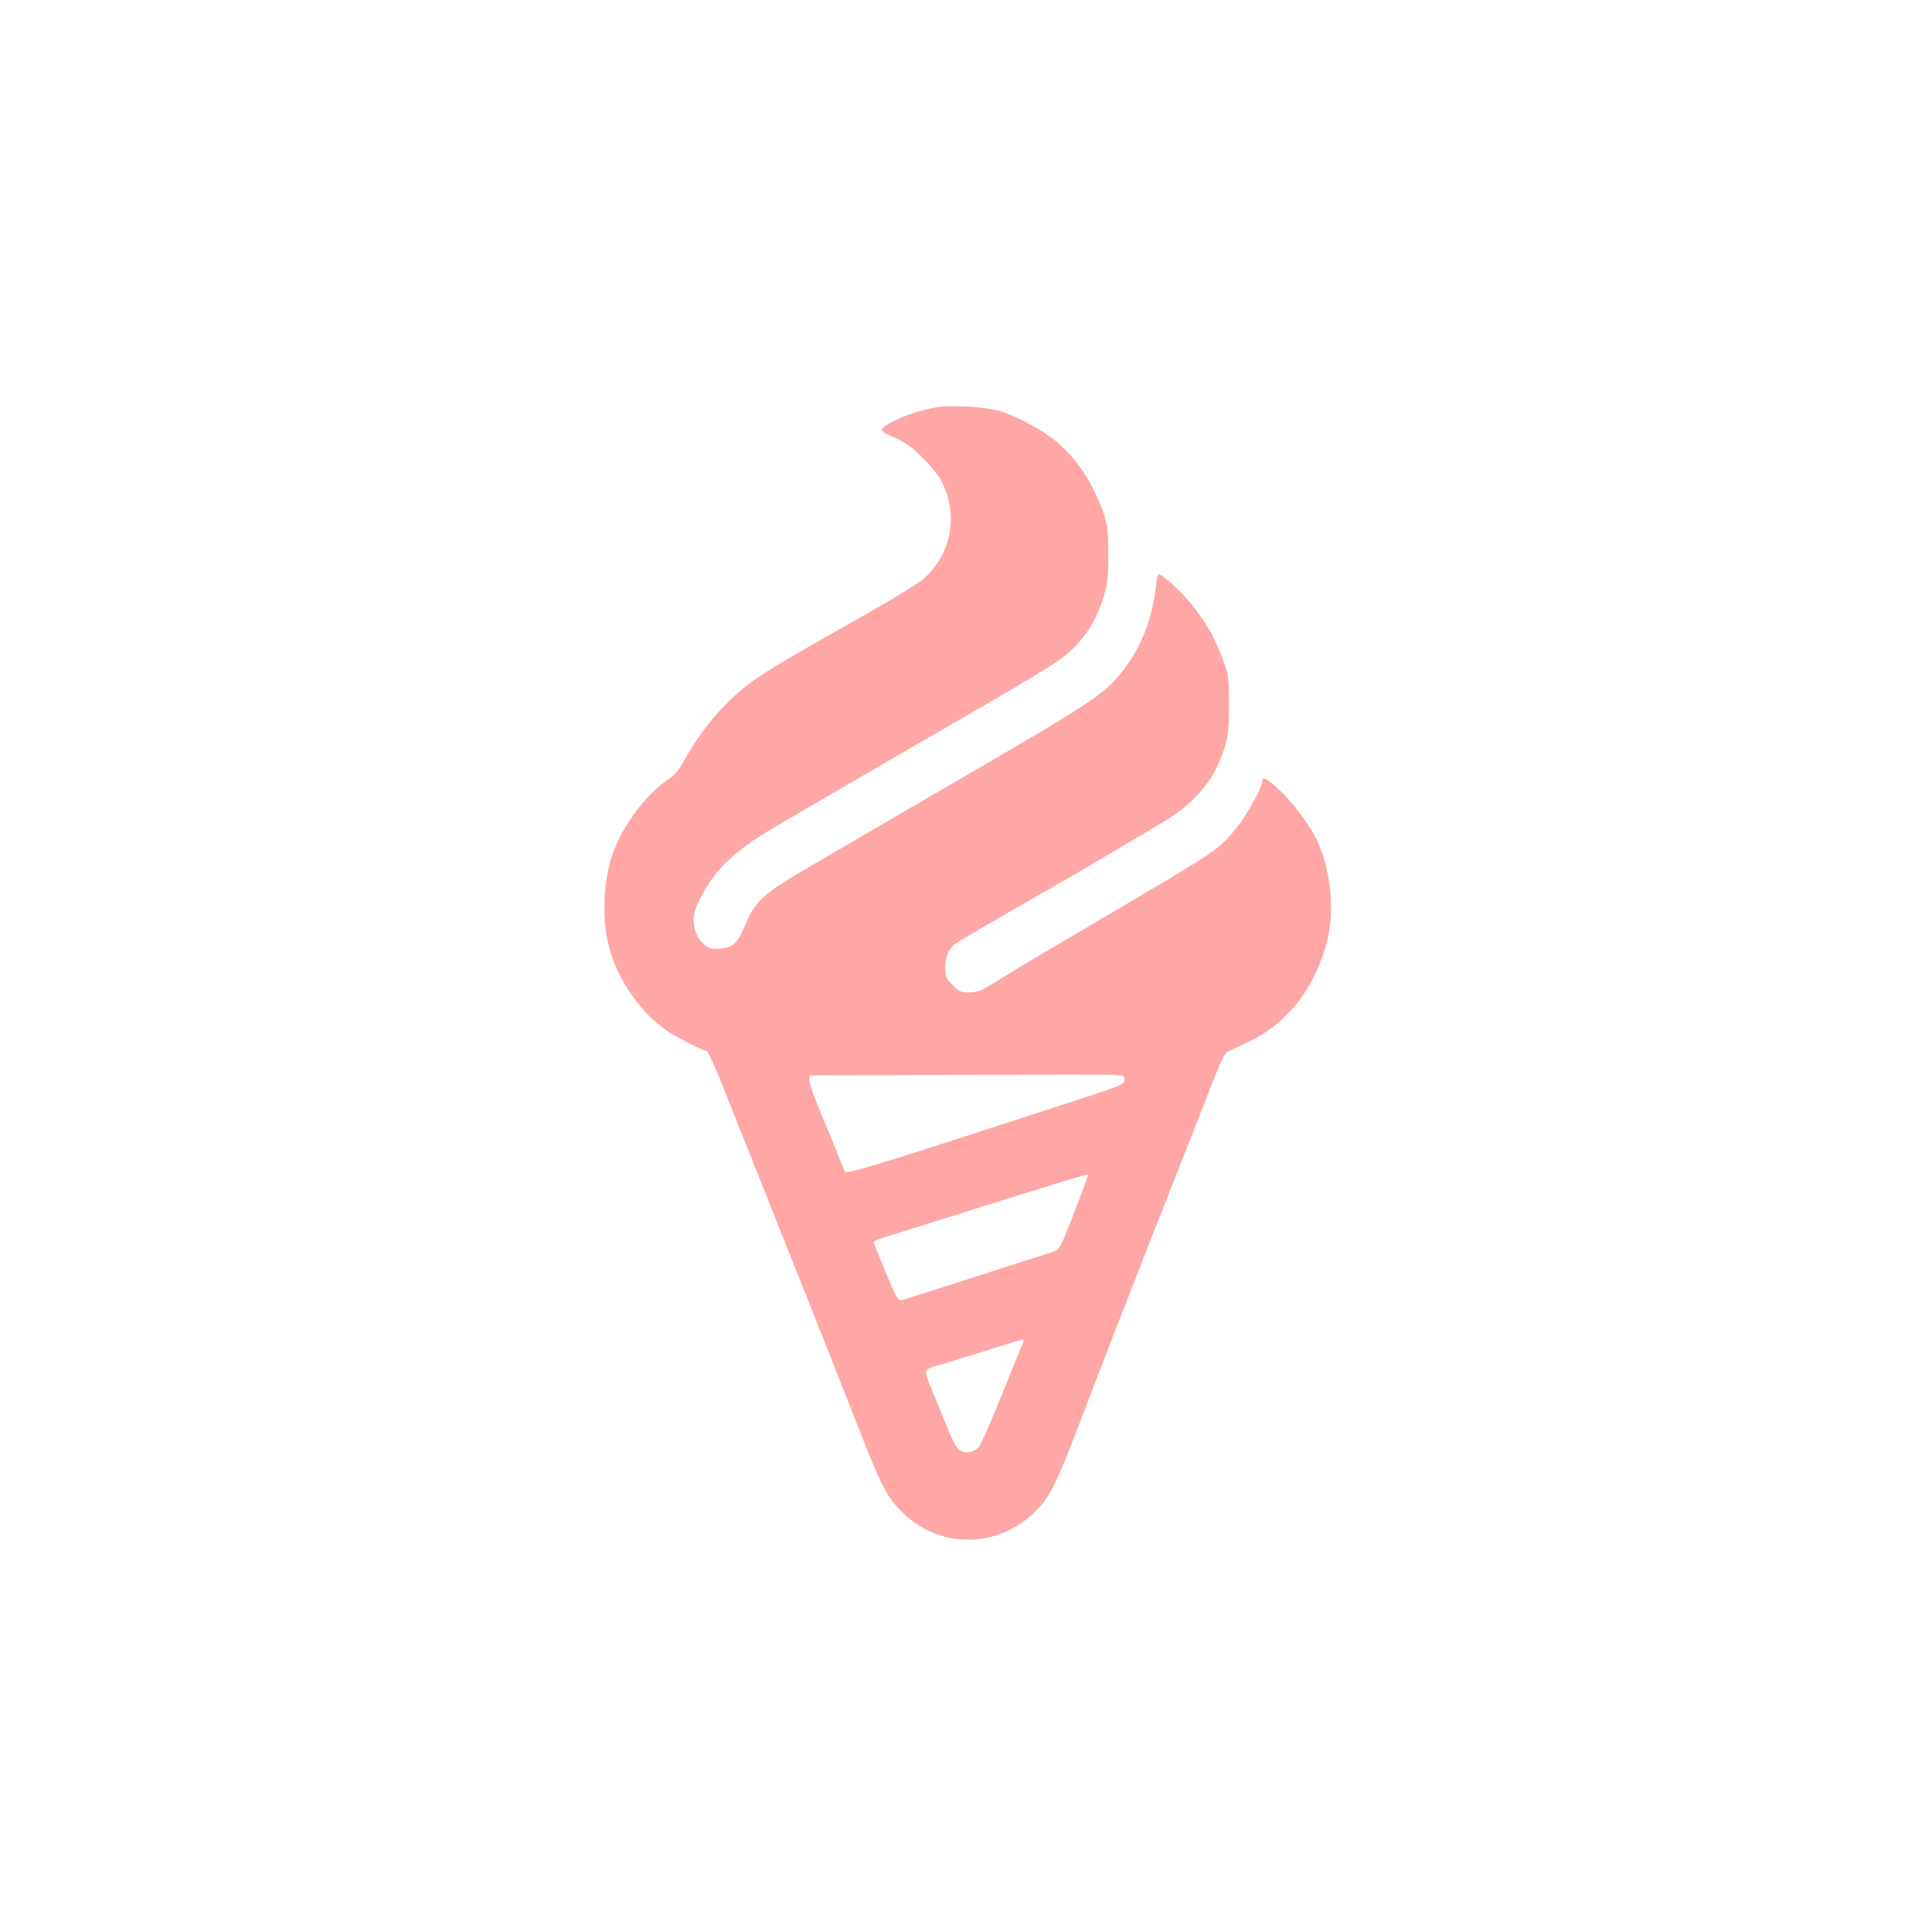 <?xml version="1.0" standalone="no"?>
<!DOCTYPE svg PUBLIC "-//W3C//DTD SVG 20010904//EN"
 "http://www.w3.org/TR/2001/REC-SVG-20010904/DTD/svg10.dtd">
<svg version="1.0" xmlns="http://www.w3.org/2000/svg"
 width="1024pt" height="1024pt" viewBox="0 0 1024 1024"
 preserveAspectRatio="xMidYMid meet">

<g transform="translate(0,1024) scale(0.1,-0.1)"
fill="#ffa6a6" stroke="none">
<path d="M4958 8080 c-78 -14 -159 -40 -219 -71 -84 -42 -85 -53 -10 -83 24
-9 63 -30 86 -46 54 -37 150 -141 174 -188 92 -181 57 -382 -91 -518 -24 -22
-154 -102 -288 -178 -534 -302 -594 -339 -695 -425 -109 -94 -210 -220 -290
-364 -26 -47 -50 -76 -77 -94 -114 -71 -248 -247 -299 -393 -51 -143 -60 -347
-22 -495 43 -171 167 -353 305 -446 59 -40 194 -109 213 -109 6 0 41 -75 78
-167 322 -807 608 -1525 698 -1757 147 -376 173 -428 247 -507 196 -210 521
-213 723 -6 81 82 109 142 280 592 23 61 99 259 170 440 71 182 142 364 158
405 17 41 73 185 126 320 53 135 110 279 126 320 123 318 135 345 160 357 13
6 62 30 109 52 202 97 346 280 412 524 42 157 25 366 -43 524 -35 83 -125 207
-204 282 -70 66 -95 79 -95 47 0 -29 -82 -177 -134 -241 -99 -122 -85 -113
-761 -510 -176 -103 -368 -217 -428 -254 -59 -36 -124 -76 -145 -88 -24 -15
-53 -23 -86 -23 -43 0 -53 4 -87 39 -35 35 -39 44 -39 90 0 54 15 95 46 123
19 16 169 104 504 295 149 85 432 252 630 371 107 65 209 171 253 263 62 132
72 177 71 344 0 144 -1 154 -33 240 -40 109 -75 173 -154 277 -56 75 -173 182
-187 173 -4 -3 -10 -33 -14 -67 -18 -159 -73 -305 -156 -418 -112 -151 -136
-167 -1050 -697 -236 -137 -442 -257 -680 -397 -192 -113 -242 -160 -288 -273
-42 -102 -65 -125 -134 -131 -44 -3 -58 0 -81 18 -60 47 -77 139 -42 215 85
180 182 276 418 415 298 174 579 338 747 435 440 253 688 400 747 441 122 87
202 200 245 349 19 67 23 102 22 220 0 124 -3 149 -27 220 -51 151 -149 298
-258 383 -74 58 -202 126 -289 153 -73 23 -263 34 -342 19z m985 -3540 c11 0
17 -8 17 -25 0 -23 -15 -29 -327 -130 -181 -59 -409 -133 -508 -165 -456 -148
-637 -202 -646 -192 -3 4 -18 41 -34 82 -15 41 -57 142 -92 224 -34 82 -63
162 -63 177 l0 29 798 3 c438 1 806 1 817 0 11 -2 28 -3 38 -3z m-232 -681
c-100 -260 -90 -242 -157 -263 -33 -10 -217 -69 -409 -131 -193 -62 -359 -115
-369 -117 -16 -2 -29 22 -83 151 -34 84 -63 156 -63 160 0 3 42 19 93 34 50
16 254 79 452 142 367 116 588 183 593 180 1 -1 -24 -71 -57 -156z m-295 -751
c-8 -18 -58 -142 -112 -276 -54 -134 -107 -252 -116 -262 -26 -28 -67 -36 -97
-19 -19 11 -37 41 -64 109 -21 52 -59 144 -84 204 -51 124 -55 115 52 146 39
12 147 45 240 74 94 30 176 54 183 55 9 1 9 -6 -2 -31z"/>
</g>
</svg>
